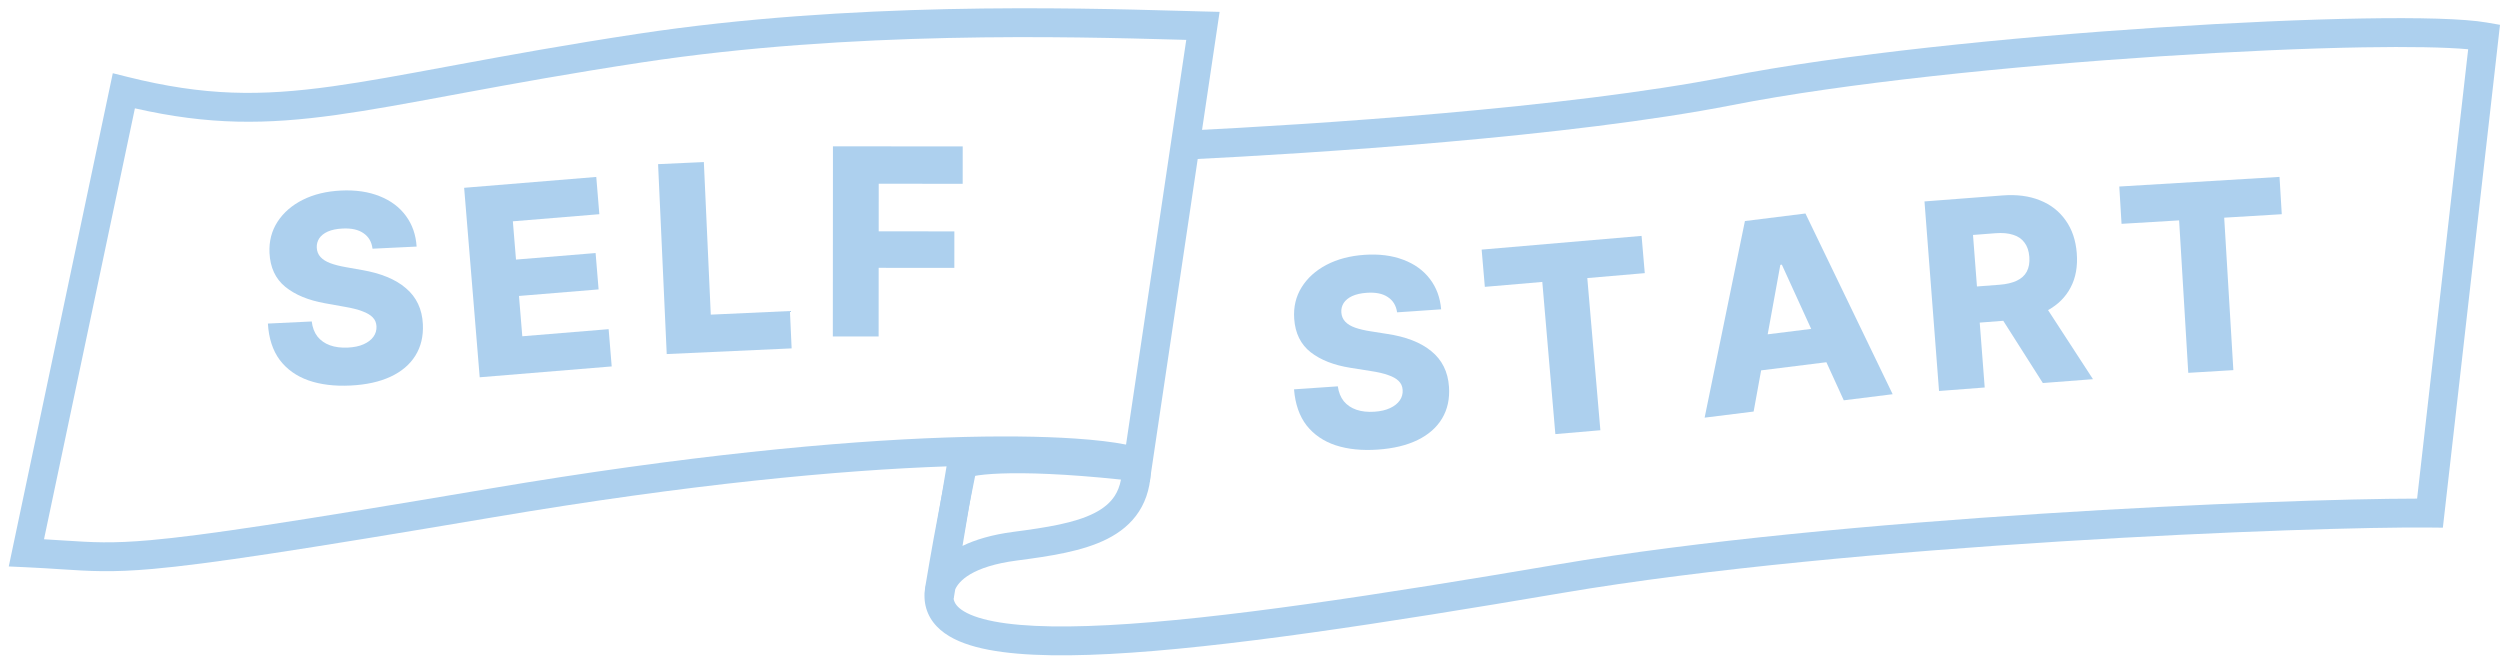<?xml version="1.0" encoding="UTF-8"?> <svg xmlns="http://www.w3.org/2000/svg" width="228" height="60" viewBox="0 0 228 60" fill="none"><path fill-rule="evenodd" clip-rule="evenodd" d="M107.528 0.985C108.337 1.008 109.076 1.029 109.74 1.045L111.228 1.082L104.848 43.972L103.335 43.426C102.535 43.137 100.757 42.816 97.858 42.621C95.002 42.43 91.164 42.365 86.318 42.534C76.627 42.871 62.944 44.139 45.086 47.159C27.197 50.184 18.939 51.443 13.944 51.885C10.192 52.218 8.222 52.09 5.517 51.914C4.583 51.853 3.561 51.786 2.347 51.731L0.799 51.661L10.287 6.677L11.613 7.009C18.663 8.771 23.756 8.786 30.326 7.872C33.364 7.449 36.704 6.83 40.713 6.086C41.081 6.018 41.454 5.949 41.834 5.879C46.338 5.045 51.641 4.078 58.163 3.087C77.513 0.148 97.676 0.711 107.528 0.985ZM107.463 3.618C97.601 3.343 77.661 2.789 58.559 5.69C52.08 6.675 46.809 7.635 42.313 8.468C41.93 8.539 41.552 8.609 41.179 8.678C37.189 9.418 33.789 10.049 30.689 10.48C24.26 11.375 19.07 11.419 12.303 9.88L4.013 49.181C4.659 49.218 5.243 49.256 5.789 49.291C8.424 49.462 10.173 49.576 13.712 49.263C18.581 48.831 26.725 47.593 44.647 44.562C62.599 41.526 76.399 40.244 86.226 39.902C91.139 39.731 95.069 39.795 98.034 39.994C99.953 40.123 101.516 40.312 102.695 40.546L108.186 3.638C107.951 3.631 107.71 3.625 107.463 3.618Z" fill="#ADD0EE"></path><path fill-rule="evenodd" clip-rule="evenodd" d="M88.848 43.411L87.781 49.785C88.958 49.213 90.483 48.758 92.421 48.505C95.497 48.103 98.026 47.696 99.796 46.798C100.648 46.366 101.26 45.849 101.667 45.216C101.922 44.819 102.121 44.337 102.233 43.739C97.159 43.205 93.579 43.1 91.274 43.185C90.13 43.228 89.338 43.317 88.848 43.411ZM87.118 53.744C87.449 53.01 88.622 51.656 92.761 51.116C95.741 50.727 98.742 50.285 100.988 49.146C102.144 48.559 103.161 47.761 103.882 46.64C104.605 45.514 104.967 44.16 104.967 42.569V41.394L103.799 41.261C97.965 40.598 93.841 40.455 91.176 40.554C89.853 40.603 88.844 40.714 88.149 40.867C87.819 40.939 87.463 41.041 87.166 41.206C87.026 41.283 86.781 41.438 86.59 41.712C86.442 41.924 86.336 42.201 86.33 42.506L84.589 52.905C84.383 53.456 84.319 53.999 84.369 54.496L86.978 54.583L87.118 53.744Z" fill="#ADD0EE"></path><path fill-rule="evenodd" clip-rule="evenodd" d="M197.056 5.134C183.373 6.031 168.134 7.59 158.015 9.578C143.163 12.495 119.637 13.99 108.455 14.538L108.326 11.908C119.525 11.359 142.869 9.869 157.508 6.994C167.795 4.973 183.167 3.406 196.884 2.507C203.75 2.057 210.221 1.773 215.457 1.685C220.645 1.597 224.741 1.698 226.777 2.052L228 2.264L222.789 48.124L221.601 48.112C211.005 48.003 168.739 49.612 142.512 54.071C126.066 56.866 111.51 59.102 101.218 59.642C96.097 59.91 91.888 59.769 89.001 58.997C87.56 58.612 86.292 58.03 85.429 57.122C84.504 56.148 84.153 54.911 84.38 53.544C85.437 47.205 86.364 42.745 86.701 41.286L89.266 41.878C88.945 43.271 88.028 47.676 86.978 53.977C86.876 54.584 87.019 54.972 87.338 55.308C87.72 55.71 88.448 56.124 89.681 56.453C92.142 57.111 95.997 57.279 101.08 57.012C111.194 56.482 125.602 54.274 142.071 51.475C167.614 47.132 208.095 45.481 220.44 45.474L225.097 4.492C223.055 4.306 219.732 4.246 215.501 4.317C210.318 4.405 203.891 4.686 197.056 5.134Z" fill="#ADD0EE"></path><path d="M31.949 35.161C30.5 35.231 29.226 35.074 28.128 34.692C27.03 34.302 26.158 33.679 25.511 32.825C24.872 31.962 24.512 30.857 24.432 29.509L28.43 29.318C28.495 29.867 28.669 30.324 28.951 30.691C29.239 31.05 29.617 31.316 30.084 31.488C30.558 31.659 31.105 31.73 31.725 31.7C32.291 31.673 32.767 31.573 33.155 31.399C33.551 31.225 33.85 30.997 34.054 30.715C34.258 30.434 34.352 30.115 34.335 29.758C34.319 29.433 34.205 29.162 33.993 28.947C33.781 28.724 33.465 28.538 33.046 28.387C32.634 28.228 32.108 28.094 31.466 27.985L29.621 27.654C28.117 27.384 26.916 26.886 26.019 26.16C25.122 25.426 24.642 24.397 24.578 23.072C24.527 22.002 24.773 21.051 25.316 20.217C25.858 19.384 26.626 18.718 27.62 18.22C28.621 17.721 29.781 17.441 31.098 17.378C32.439 17.313 33.616 17.486 34.63 17.896C35.643 18.298 36.44 18.897 37.022 19.692C37.603 20.48 37.928 21.412 37.995 22.488L33.973 22.681C33.897 22.063 33.626 21.594 33.16 21.275C32.702 20.947 32.066 20.803 31.252 20.842C30.71 20.868 30.26 20.959 29.902 21.116C29.552 21.273 29.29 21.479 29.116 21.736C28.95 21.993 28.874 22.276 28.889 22.586C28.905 22.927 29.02 23.213 29.233 23.443C29.446 23.674 29.746 23.861 30.134 24.006C30.529 24.15 30.989 24.268 31.514 24.359L33.006 24.626C33.867 24.771 34.635 24.983 35.308 25.261C35.981 25.54 36.553 25.881 37.023 26.286C37.501 26.69 37.869 27.166 38.128 27.713C38.387 28.259 38.533 28.878 38.566 29.567C38.619 30.668 38.389 31.626 37.877 32.443C37.372 33.252 36.618 33.89 35.615 34.357C34.612 34.824 33.39 35.093 31.949 35.161Z" fill="#ADD0EE"></path><path d="M43.749 34.407L42.33 17.127L54.38 16.137L54.659 19.535L46.772 20.183L47.059 23.674L54.319 23.077L54.592 26.394L47.331 26.991L47.633 30.667L55.508 30.02L55.787 33.418L43.749 34.407Z" fill="#ADD0EE"></path><path d="M60.805 32.29L60.017 14.97L64.191 14.78L64.823 28.695L72.042 28.366L72.197 31.773L60.805 32.29Z" fill="#ADD0EE"></path><path d="M75.954 30.684L75.965 13.345L87.799 13.353L87.797 16.762L80.14 16.757L80.137 21.098L87.038 21.102L87.036 24.431L80.135 24.426L80.131 30.687L75.954 30.684Z" fill="#ADD0EE"></path><path d="M125.645 41.004C124.198 41.103 122.922 40.973 121.816 40.612C120.71 40.245 119.825 39.64 119.161 38.799C118.505 37.95 118.123 36.852 118.015 35.507L122.009 35.234C122.085 35.781 122.268 36.235 122.557 36.596C122.853 36.949 123.236 37.207 123.706 37.369C124.184 37.531 124.732 37.591 125.351 37.549C125.916 37.51 126.391 37.4 126.775 37.218C127.167 37.036 127.462 36.802 127.66 36.516C127.858 36.231 127.945 35.91 127.921 35.554C127.899 35.229 127.779 34.961 127.563 34.75C127.346 34.532 127.026 34.351 126.605 34.209C126.19 34.058 125.661 33.935 125.016 33.839L123.165 33.545C121.656 33.306 120.445 32.833 119.534 32.125C118.622 31.41 118.121 30.391 118.031 29.067C117.958 27.999 118.184 27.043 118.71 26.198C119.235 25.354 119.99 24.672 120.973 24.154C121.964 23.636 123.117 23.331 124.433 23.241C125.772 23.15 126.953 23.299 127.974 23.688C128.996 24.069 129.805 24.652 130.403 25.435C131 26.211 131.343 27.136 131.432 28.211L127.415 28.485C127.327 27.869 127.046 27.406 126.574 27.096C126.109 26.778 125.47 26.647 124.658 26.702C124.116 26.739 123.668 26.84 123.314 27.004C122.967 27.167 122.709 27.379 122.54 27.64C122.379 27.899 122.309 28.184 122.33 28.494C122.354 28.834 122.474 29.118 122.692 29.344C122.909 29.57 123.213 29.752 123.604 29.888C124.002 30.024 124.464 30.133 124.991 30.213L126.488 30.45C127.352 30.577 128.124 30.773 128.803 31.038C129.482 31.303 130.06 31.633 130.538 32.028C131.024 32.422 131.402 32.89 131.672 33.432C131.942 33.973 132.101 34.588 132.148 35.277C132.223 36.376 132.012 37.339 131.517 38.166C131.028 38.985 130.288 39.638 129.294 40.126C128.301 40.613 127.085 40.906 125.645 41.004Z" fill="#ADD0EE"></path><path d="M135.417 26.161L135.126 22.764L149.712 21.513L150.003 24.91L144.762 25.36L145.953 39.238L141.848 39.59L140.658 25.712L135.417 26.161Z" fill="#ADD0EE"></path><path d="M159.931 37.533L155.462 38.09L159.137 20.159L164.656 19.471L172.61 35.952L168.152 36.508L162.505 24.137L162.367 24.154L159.931 37.533ZM158.508 30.827L167.85 29.662L168.244 32.826L158.903 33.991L158.508 30.827Z" fill="#ADD0EE"></path><path d="M176.84 35.658L175.513 18.37L182.637 17.824C183.937 17.724 185.077 17.874 186.056 18.273C187.036 18.665 187.814 19.275 188.391 20.102C188.975 20.921 189.312 21.918 189.402 23.094C189.494 24.293 189.309 25.33 188.847 26.206C188.393 27.081 187.7 27.776 186.767 28.291C185.833 28.798 184.709 29.102 183.394 29.203L178.88 29.55L178.627 26.254L182.363 25.968C182.99 25.92 183.51 25.798 183.923 25.603C184.343 25.407 184.649 25.131 184.84 24.774C185.037 24.409 185.115 23.959 185.075 23.426C185.034 22.892 184.888 22.46 184.637 22.129C184.393 21.79 184.048 21.552 183.601 21.415C183.162 21.269 182.626 21.221 181.991 21.27L179.938 21.427L181.005 35.339L176.84 35.658ZM186.307 34.932L181.489 27.354L185.956 27.011L190.879 34.581L186.307 34.932Z" fill="#ADD0EE"></path><path d="M193.484 20.414L193.28 17.011L207.892 16.133L208.097 19.536L202.847 19.852L203.682 33.756L199.57 34.003L198.735 20.099L193.484 20.414Z" fill="#ADD0EE"></path></svg> 